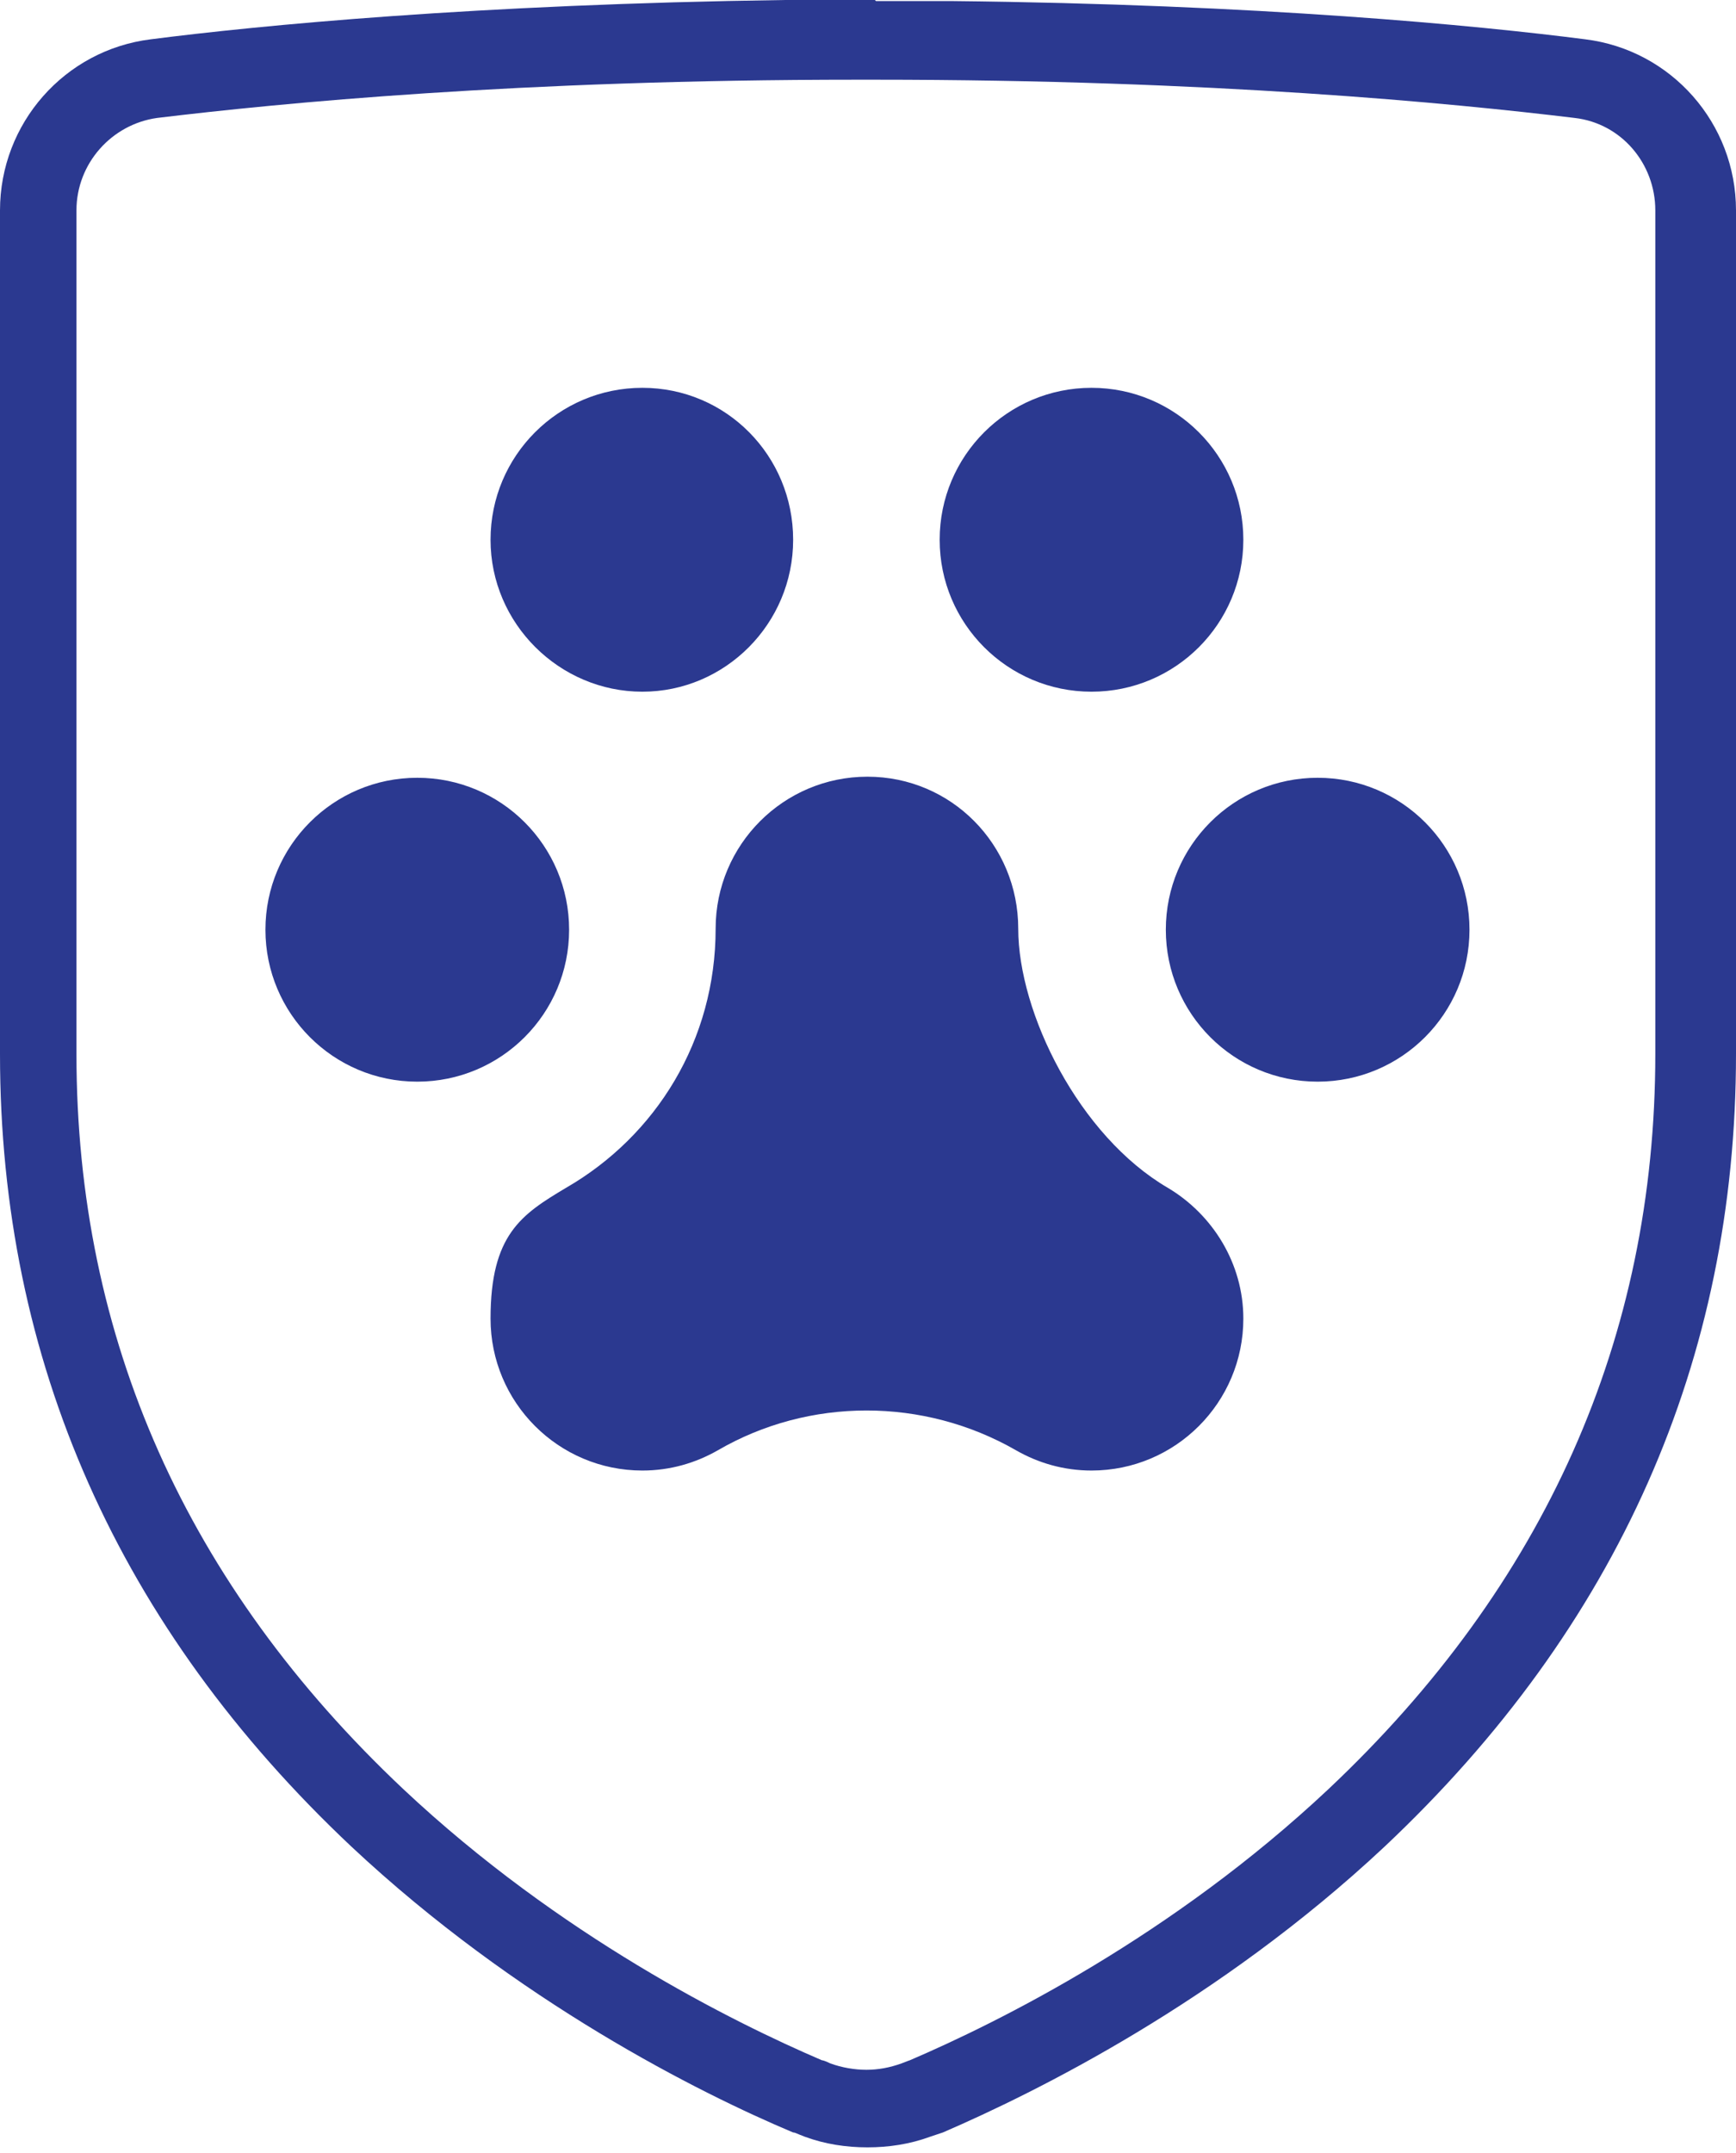 <?xml version="1.0" encoding="UTF-8"?>
<svg xmlns="http://www.w3.org/2000/svg" width="100" height="124" viewBox="0 0 100 124" fill="none">
  <path d="M62.875 22.336C67.706 22.336 71.621 26.253 71.621 31.087C71.621 35.922 67.706 39.838 62.875 39.838C58.043 39.838 54.128 35.922 54.128 31.087C54.128 26.253 58.043 22.336 62.875 22.336ZM37.003 22.336C41.835 22.336 45.688 26.253 45.688 31.087C45.688 35.922 41.774 39.838 37.003 39.838C32.232 39.838 28.257 35.922 28.257 31.087C28.257 26.253 32.171 22.336 37.003 22.336ZM15.29 53.546C15.29 48.711 19.205 44.795 24.037 44.795C28.869 44.795 32.783 48.711 32.783 53.546C32.783 58.38 28.869 62.297 24.037 62.297C19.205 62.297 15.29 58.38 15.29 53.546ZM62.875 84.694C61.284 84.694 59.816 84.265 58.532 83.531C53.211 80.471 46.605 80.471 41.346 83.531C40.061 84.265 38.593 84.694 37.003 84.694C32.171 84.694 28.257 80.777 28.257 75.943C28.257 71.109 30.031 69.946 32.599 68.416C37.798 65.417 41.223 59.91 41.223 53.484C41.223 48.65 45.138 44.733 49.969 44.733C54.801 44.733 58.654 48.65 58.654 53.484C58.654 58.319 62.141 65.417 67.278 68.416C69.847 69.946 71.621 72.761 71.621 75.943C71.621 80.777 67.706 84.694 62.875 84.694ZM75.902 62.297C71.07 62.297 67.156 58.38 67.156 53.546C67.156 48.711 71.07 44.795 75.902 44.795C80.734 44.795 84.648 48.711 84.648 53.546C84.648 58.38 80.734 62.297 75.902 62.297Z" fill="#2B3990"></path>
  <path d="M50.398 4.59C69.847 4.59 83.609 5.936 90.703 6.793C93.394 7.099 95.352 9.424 95.352 12.117V60.705C95.352 77.044 88.991 91.303 76.514 103.052C67.523 111.497 57.553 116.454 52.416 118.657C52.416 118.657 52.232 118.718 51.927 118.841C51.254 119.085 50.581 119.208 49.908 119.208C49.236 119.208 48.502 119.085 47.829 118.841C47.584 118.718 47.401 118.657 47.34 118.657C42.202 116.454 32.232 111.497 23.242 103.052C10.764 91.303 4.404 77.106 4.404 60.705V12.117C4.404 9.424 6.422 7.16 9.052 6.793C16.147 5.936 29.908 4.59 49.358 4.59H50.214M50.398 0H45.199C27.462 0.245 14.862 1.469 8.685 2.264C3.731 2.876 0 7.099 0 12.117V60.705C0 78.391 6.85 93.751 20.245 106.357C29.786 115.291 40.306 120.554 45.688 122.818C45.81 122.818 45.872 122.879 46.361 123.063C47.523 123.491 48.746 123.675 49.969 123.675C51.193 123.675 52.416 123.491 53.578 123.063C53.945 122.941 54.19 122.859 54.312 122.818C59.694 120.493 70.214 115.291 79.755 106.357C93.211 93.689 100 78.329 100 60.705V12.117C100 7.099 96.269 2.876 91.315 2.264C85.138 1.469 72.538 0.245 54.801 0.061H50.459L50.398 0Z" fill="#2B3990"></path>
</svg>
